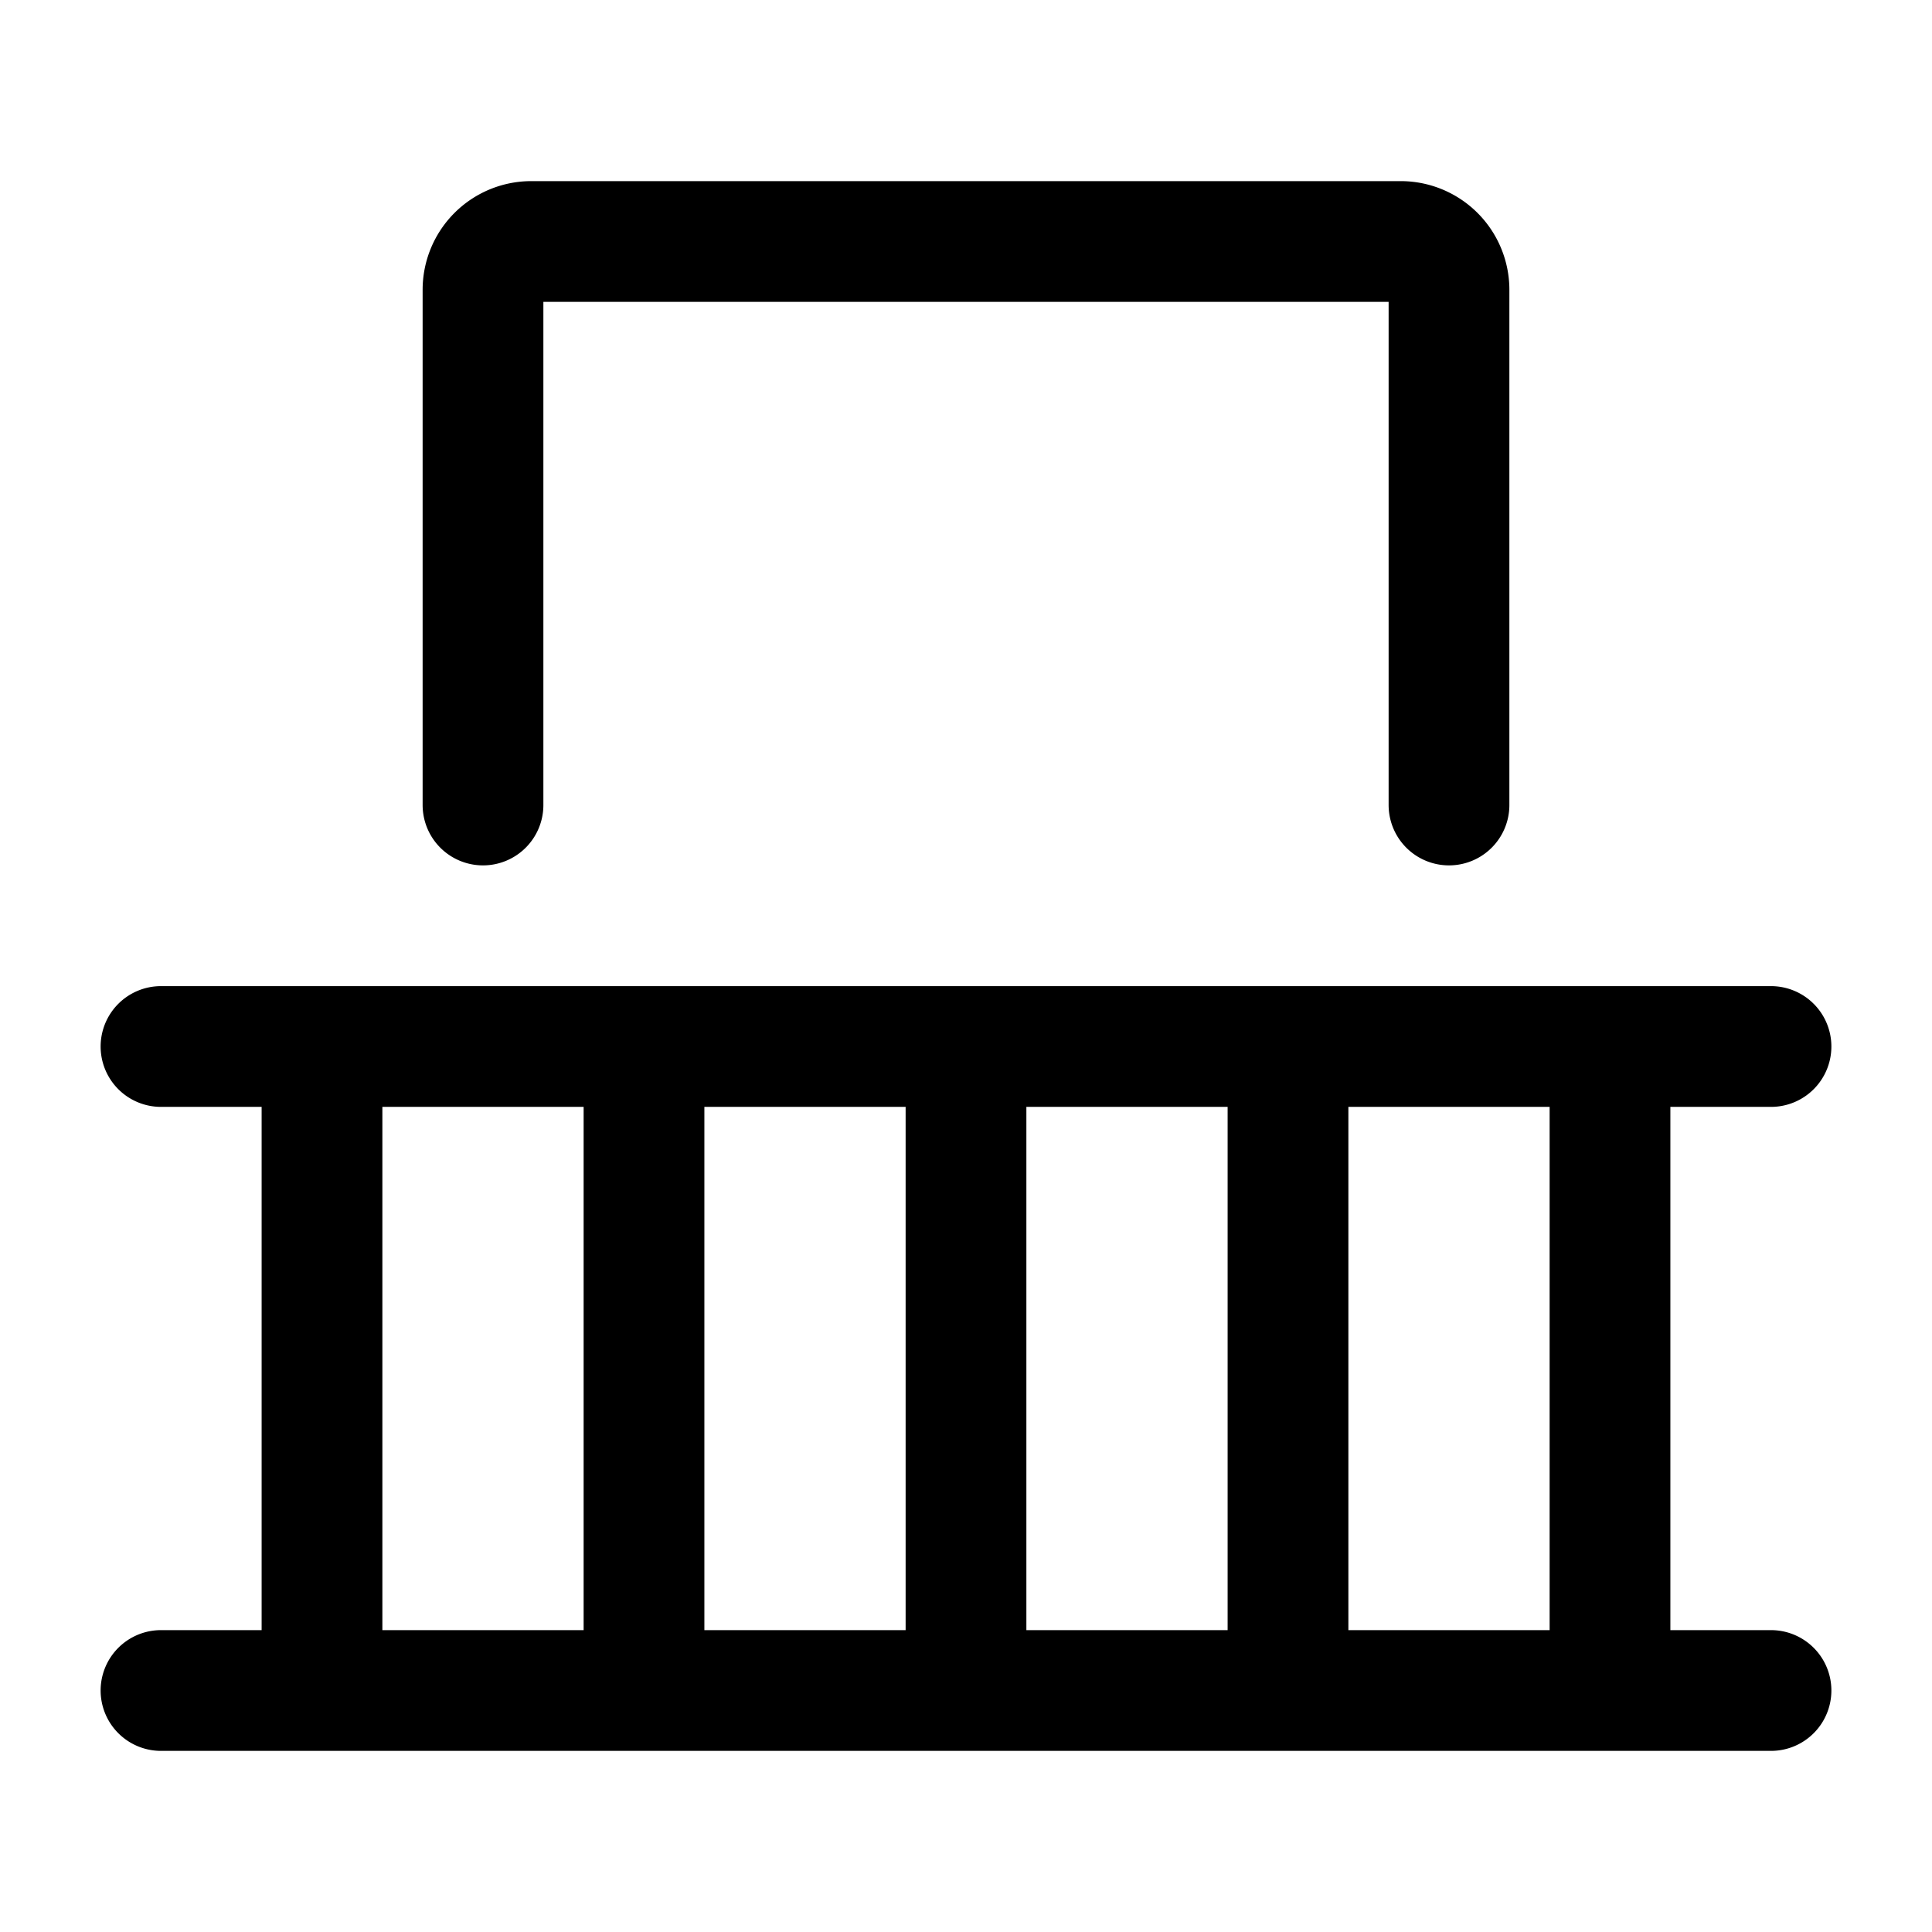 <?xml version="1.0" encoding="utf-8"?>
<!-- Generator: www.svgicons.com -->
<svg xmlns="http://www.w3.org/2000/svg" width="800" height="800" viewBox="0 0 24 24">
<path fill="none" stroke="currentColor" stroke-linecap="round" stroke-linejoin="round" stroke-width="1.5" d="M4 13v8m4-8v8m8-8v8m-4-8v8m8-8v8M2 21h20M2 13h20m-4-3V3.6a.6.6 0 0 0-.6-.6H6.6a.6.6 0 0 0-.6.6V10"/>
</svg>